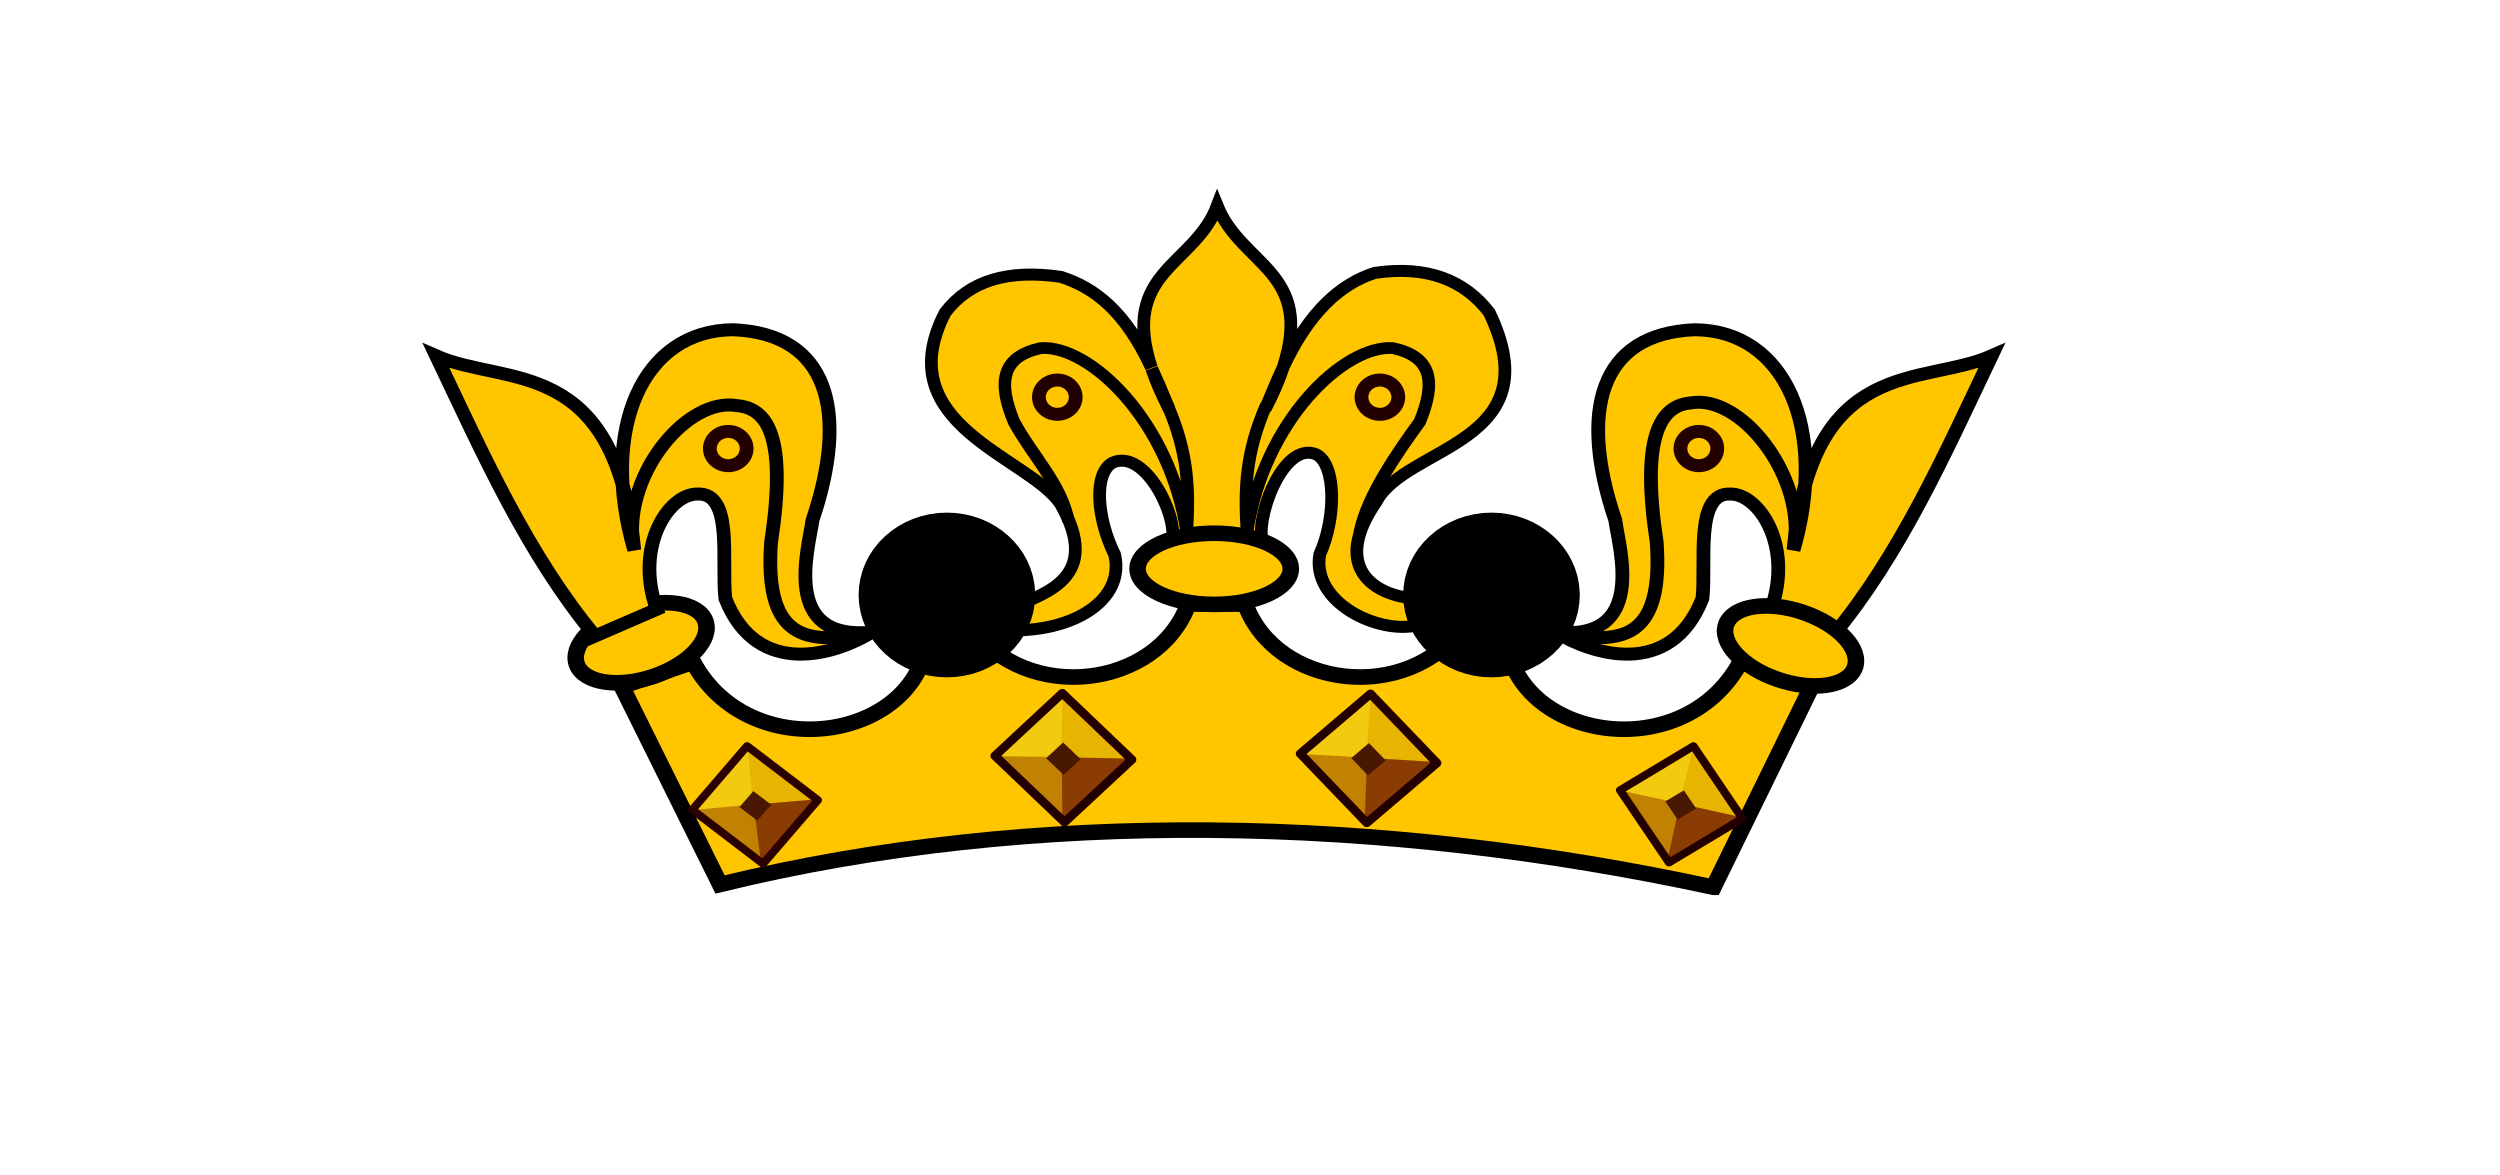 <?xml version="1.0"?><svg width="446.75" height="210.019" xmlns="http://www.w3.org/2000/svg">
 <defs>
  <linearGradient id="linearGradient2438">
   <stop stop-color="#ffff00" id="stop2440" offset="0"/>
   <stop stop-color="#723100" id="stop2442" offset="1"/>
  </linearGradient>
  <linearGradient id="linearGradient2420">
   <stop stop-color="#ffff00" id="stop2422" offset="0"/>
   <stop stop-color="#863122" id="stop2424" offset="1"/>
  </linearGradient>
  <linearGradient id="linearGradient2410">
   <stop stop-color="#fdff00" id="stop2412" offset="0"/>
   <stop stop-color="#772200" id="stop2414" offset="1"/>
  </linearGradient>
 </defs>
 <g>
  <title>Layer 1</title>
  <g id="layer1">
   <g transform="matrix(0.642 0 0 0.605 122.891 -4.267)" id="g2647">
    <g id="g2482">
     <path fill="#ffc600" fill-rule="evenodd" stroke="#000000" stroke-width="3.543" stroke-miterlimit="4" id="path2452" d="m129.054,115.603c-7.251,-16.571 -15.703,-23.536 -25.16,-26.765c-14.6,-2.261 -25.325,0.974 -32.215,10.515c-16.2,33.261 23.359,42.664 32.156,56.625c11.623,21.668 -4.528,26.218 -12.452,30.159c-4.063,3.523 -1.966,7.66 2.982,6.975c15.684,-1.184 27.164,-10.162 24.47,-22.29c-4.892,-10.427 -6.015,-23.916 -0.549,-27.119c9.486,-4.444 19.042,17.755 16.268,23.994l25.656,0c-2.774,-6.239 5.352,-30.842 14.838,-26.399c5.465,3.203 5.447,18.772 0.881,29.524c-2.312,14.157 16.115,23.563 27.063,20.969c2.992,-0.952 5.454,-5.293 -0.564,-7.964c-11.324,-0.824 -23.415,-9.169 -10.817,-28.498c8.22,-16.762 49.109,-16.994 31.506,-55.975c-6.89,-9.541 -17.247,-13.969 -31.848,-11.708c-9.451,3.227 -18.284,11.383 -25.527,27.927c8.734,-28.397 -11.543,-29.943 -18.344,-47.719c-6.298,17.656 -27.1,19.329 -18.344,47.75zm36.688,0c-1.135,3.684 -2.774,7.727 -4.969,12.219c1.767,-4.607 3.407,-8.65 4.969,-12.219zm-36.562,0.344c1.519,3.489 3.1,7.408 4.812,11.875c-2.127,-4.354 -3.683,-8.282 -4.812,-11.875z"/>
     <path fill="#ffc600" fill-rule="evenodd" stroke="#000000" stroke-width="4.606" stroke-miterlimit="4" d="m285.518,269.121l27.341,-59.308l-19.821,-7.208c-16.431,32.176 -65.481,22.666 -65.462,-10.17c10.537,-4.236 7.399,-20.054 -4.427,-20.36c-12.883,-0.589 -16.17,14.526 -7.389,20.002c-15.528,23.085 -51.937,18.338 -60.57,-6.591l-15.848,0c-8.634,24.929 -45.043,29.675 -60.57,6.591c8.781,-5.476 5.495,-20.591 -7.389,-20.002c-11.826,0.306 -14.964,16.124 -4.427,20.36c0.019,32.835 -49.031,42.345 -65.462,10.17l-19.821,7.208l27.341,58.485c87.673,-22.736 184.444,-20.31 276.504,0.823l-0,0z" id="path2193"/>
     <g transform="matrix(1.544 0.088 -0.088 1.544 -698.795 -319.228)" id="g2317">
      <g id="g2283">
       <g id="g2277">
        <path fill="#f2cb10" fill-rule="evenodd" d="m593.376,310.478l0.108,11.942l-12.05,0l11.942,-11.942z" id="path2269"/>
        <path fill="#e7b402" fill-rule="evenodd" id="path2271" d="m605.482,322.669l-12.157,-0.028l0.082,-11.996l12.075,12.024l0,-0z"/>
        <path fill="#c18102" fill-rule="evenodd" id="path2273" d="m593.958,334.925l-0.474,-12.5l-12.05,0l12.524,12.5z"/>
        <path fill="#8b3c02" fill-rule="evenodd" d="m605.482,322.554l-12.049,-0.08l0.274,12.594l11.775,-12.515l0,-0z" id="path2275"/>
       </g>
       <rect fill="none" stroke="#230000" stroke-width="1.617" stroke-linecap="round" stroke-linejoin="round" stroke-miterlimit="4" stroke-dashoffset="0" transform="matrix(0.712 0.702 -0.702 0.712 0 0)" y="-195.702" x="640.415" height="17.038" width="17.834" id="rect2267"/>
      </g>
      <rect fill="#481802" fill-rule="nonzero" transform="matrix(0.713 0.702 -0.702 0.712 0 0)" y="-188.733" x="646.742" height="4.286" width="4.486" id="rect2303"/>
     </g>
     <g id="g2350" transform="matrix(1.546 0.021 -0.021 1.546 -808.104 -303.422)">
      <g id="g2352">
       <g id="g2354">
        <path fill="#f2cb10" fill-rule="evenodd" id="path2356" d="m594.588,325.434l0.108,11.942l-12.05,0l11.942,-11.942z"/>
        <path fill="#e7b402" fill-rule="evenodd" d="m606.694,337.624l-12.157,-0.028l0.082,-11.996l12.075,12.024l0,-0z" id="path2358"/>
        <path fill="#c18102" fill-rule="evenodd" d="m595.17,349.881l-0.474,-12.5l-12.05,0l12.524,12.5z" id="path2360"/>
        <path fill="#8b3c02" fill-rule="evenodd" id="path2362" d="m606.694,337.509l-12.05,-0.08l0.274,12.594l11.775,-12.515l0,-0z"/>
       </g>
       <rect fill="none" stroke="#230000" stroke-width="1.617" stroke-linecap="round" stroke-linejoin="round" stroke-miterlimit="4" stroke-dashoffset="0" id="rect2364" width="17.834" height="17.038" x="651.776" y="-185.901" transform="matrix(0.712 0.702 -0.702 0.712 0 0)"/>
      </g>
      <rect fill="#481802" fill-rule="nonzero" id="rect2366" width="4.486" height="4.286" x="658.108" y="-178.927" transform="matrix(0.713 0.702 -0.702 0.712 0 0)"/>
     </g>
     <g transform="matrix(1.415 -0.138 0.138 1.415 -918.262 -203.122)" id="g2368">
      <g id="g2370">
       <g id="g2372">
        <path fill="#f2cb10" fill-rule="evenodd" d="m625.046,365.469l0.108,11.942l-12.05,0l11.942,-11.942z" id="path2374"/>
        <path fill="#e7b402" fill-rule="evenodd" id="path2376" d="m637.152,377.66l-12.157,-0.028l0.082,-11.996l12.075,12.024l0,-0z"/>
        <path fill="#c18102" fill-rule="evenodd" id="path2378" d="m625.628,389.917l-0.474,-12.5l-12.05,0l12.524,12.5z"/>
        <path fill="#8b3c02" fill-rule="evenodd" d="m637.152,377.545l-12.05,-0.08l0.274,12.594l11.775,-12.515l0,-0z" id="path2380"/>
       </g>
       <rect fill="none" stroke="#2a0000" stroke-width="1.617" stroke-linecap="round" stroke-linejoin="round" stroke-miterlimit="4" stroke-dashoffset="0" transform="matrix(0.712 0.702 -0.702 0.712 0 0)" y="-178.768" x="701.573" height="17.038" width="17.834" id="rect2382"/>
      </g>
      <rect fill="#481802" fill-rule="nonzero" transform="matrix(0.713 0.702 -0.702 0.712 0 0)" y="-171.771" x="707.907" height="4.286" width="4.486" id="rect2384"/>
     </g>
     <g id="g2386" transform="matrix(1.386 0.317 -0.317 1.386 -490.399 -306.065)">
      <g id="g2388">
       <g id="g2390">
        <path fill="#f2cb10" fill-rule="evenodd" id="path2392" d="m611.844,245.217l0.108,11.942l-12.05,0l11.942,-11.942z"/>
        <path fill="#e7b402" fill-rule="evenodd" d="m623.95,257.408l-12.157,-0.028l0.082,-11.995l12.075,12.024l0,-0z" id="path2394"/>
        <path fill="#c18102" fill-rule="evenodd" d="m612.426,269.665l-0.474,-12.5l-12.05,0l12.524,12.5z" id="path2396"/>
        <path fill="#8b3c02" fill-rule="evenodd" id="path2398" d="m623.95,257.293l-12.049,-0.08l0.274,12.594l11.775,-12.515l0,-0z"/>
       </g>
       <rect fill="none" stroke="#230000" stroke-width="1.617" stroke-linecap="round" stroke-linejoin="round" stroke-miterlimit="4" stroke-dashoffset="0" id="rect2400" width="17.834" height="17.038" x="607.757" y="-255.145" transform="matrix(0.712 0.702 -0.702 0.712 0 0)"/>
      </g>
      <rect fill="#481802" fill-rule="nonzero" id="rect2402" width="4.486" height="4.286" x="614.056" y="-248.191" transform="matrix(0.713 0.702 -0.702 0.712 0 0)"/>
     </g>
     <path fill="#ffc600" fill-rule="nonzero" stroke="#000000" stroke-width="4.606" stroke-linecap="round" stroke-miterlimit="4" stroke-dashoffset="0" d="m167.864,175.065c0,5.806 -9.546,10.512 -21.322,10.512c-11.776,0 -21.322,-4.707 -21.322,-10.512c0,-5.806 9.546,-10.512 21.322,-10.512c11.776,0 21.322,4.707 21.322,10.512z" id="path2404"/>
     <path fill="#ffc600" fill-rule="nonzero" stroke="#000000" stroke-width="4.606" stroke-linecap="round" stroke-miterlimit="4" stroke-dashoffset="0" d="m-30.81,203.421c1.99,5.454 11.595,6.959 21.452,3.362c9.857,-3.597 16.235,-10.935 14.244,-16.389c-1.99,-5.454 -11.595,-6.959 -21.452,-3.362c-9.857,3.597 -16.235,10.935 -14.244,16.389z" id="path2408"/>
     <g transform="matrix(-1 0 0 1 -777.866 0)" id="g2476">
      <path fill="#ffc600" fill-rule="evenodd" stroke="#000000" stroke-width="3.834" stroke-miterlimit="4" id="path2478" d="m-1096.565,194.91c-18.873,-24.13 -31.285,-53.887 -44.25,-82.74c19.278,9.011 49.926,-0.398 55.138,57.344c-9.739,-35.679 2.334,-64.979 27.569,-65.063c26.549,1.144 32.258,24.204 22.055,56.241c-1.111,8.5 -8.905,35.759 16.542,33.083c-9.864,6.534 -31.926,14.053 -40.802,-9.925c-1.147,-10.134 2.334,-31.271 -7.719,-30.877c-8.074,-0.141 -17.663,15.513 -11.371,34.047l-17.162,7.891z"/>
      <path fill="none" stroke="#000000" stroke-width="3.834" stroke-miterlimit="4" id="path2480" d="m-1086.089,166.98c-2.123,-20.482 15.422,-43.493 29.001,-40.919c8.485,0.749 13.996,9.964 9.492,41.23c-1.8,27.505 9.069,28.927 21.109,27.938"/>
     </g>
     <path fill="#ffc600" fill-rule="nonzero" stroke="#000000" stroke-width="4.606" stroke-linecap="round" stroke-miterlimit="4" stroke-dashoffset="0" id="path2428" d="m289.111,191.352c-1.984,5.456 4.402,12.786 14.264,16.372c9.862,3.586 19.464,2.069 21.448,-3.388c1.984,-5.456 -4.402,-12.786 -14.264,-16.372c-9.862,-3.586 -19.464,-2.069 -21.448,3.388z"/>
     <path fill="#ffc600" fill-rule="nonzero" stroke="#000000" stroke-width="26.727" stroke-linecap="round" stroke-miterlimit="4" stroke-dashoffset="0" d="m83.365,182.793c0,6.055 -5.021,10.963 -11.214,10.963c-6.193,0 -11.214,-4.908 -11.214,-10.963c0,-6.055 5.021,-10.963 11.214,-10.963c6.057,0 11.019,4.701 11.209,10.619" id="path2436"/>
     <path fill="#ffc600" fill-rule="nonzero" stroke="#000000" stroke-width="26.727" stroke-linecap="round" stroke-miterlimit="4" stroke-dashoffset="0" id="path2446" d="m234.943,182.793c0,6.055 -5.021,10.963 -11.214,10.963c-6.193,0 -11.214,-4.908 -11.214,-10.963c0,-6.055 5.021,-10.963 11.214,-10.963c6.057,0 11.019,4.701 11.209,10.619"/>
     <path fill="none" stroke="#000000" stroke-width="1px" id="path2450" d="m90.252,193.699c0.095,0 0.191,0 0,0z"/>
     <path fill="none" stroke="#000000" stroke-width="3.48" stroke-miterlimit="4" id="path2459" d="m187.053,164.521c1.849,-10.818 11.079,-24.669 16.731,-32.897c4.614,-11.919 3.32,-19.244 -7.492,-21.753c-13.52,-0.974 -35.945,21.391 -40.614,54.421c-0.764,-12.494 -0.461,-23.486 5.409,-37.678"/>
     <path fill="none" stroke="#000000" stroke-width="3.48" stroke-miterlimit="4" d="m105.978,161.012c-1.849,-10.818 -10.104,-19.406 -15.172,-29.388c-4.614,-11.919 -3.32,-19.244 7.492,-21.753c13.52,-0.974 35.945,21.391 40.614,54.421c0.764,-12.494 0.461,-23.486 -5.409,-37.678" id="path2466"/>
     <g id="g2472">
      <path fill="#ffc600" fill-rule="evenodd" stroke="#000000" stroke-width="3.834" stroke-miterlimit="4" d="m-25.77,194.91c-18.873,-24.13 -31.285,-53.887 -44.249,-82.74c19.278,9.011 49.926,-0.398 55.138,57.344c-9.739,-35.679 2.334,-64.979 27.569,-65.063c26.549,1.144 32.258,24.204 22.055,56.241c-1.111,8.5 -8.905,35.759 16.541,33.083c-9.864,6.534 -31.926,14.053 -40.802,-9.925c-1.147,-10.943 2.334,-31.271 -7.719,-30.877c-8.074,-0.141 -17.663,15.513 -11.371,34.047l-17.162,7.891z" id="path2468"/>
      <path fill="none" stroke="#000000" stroke-width="3.834" stroke-miterlimit="4" d="m-15.294,166.98c-2.123,-20.482 15.422,-42.684 29.001,-40.11c8.485,0.749 13.996,9.155 9.492,40.421c-1.8,27.505 9.069,28.927 21.109,27.938" id="path2470"/>
     </g>
    </g>
    <path fill="#ffc600" fill-rule="nonzero" stroke="#230000" stroke-width="3.834" stroke-linecap="round" stroke-miterlimit="4" stroke-dashoffset="0" id="path2536" d="m108.004,124.368c0,2.795 -2.292,5.06 -5.12,5.06c-2.828,0 -5.12,-2.265 -5.12,-5.06c0,-2.795 2.292,-5.06 5.12,-5.06c2.828,0 5.12,2.265 5.12,5.06z"/>
    <path fill="#ffc600" fill-rule="nonzero" stroke="#230000" stroke-width="3.834" stroke-linecap="round" stroke-miterlimit="4" stroke-dashoffset="0" d="m197.789,124.368c0,2.795 -2.292,5.06 -5.12,5.06c-2.828,0 -5.12,-2.265 -5.12,-5.06c0,-2.795 2.293,-5.06 5.12,-5.06c2.828,0 5.12,2.265 5.12,5.06z" id="path2538"/>
    <path fill="#ffc600" fill-rule="nonzero" stroke="#230000" stroke-width="3.834" stroke-linecap="round" stroke-miterlimit="4" stroke-dashoffset="0" id="path2540" d="m286.575,139.545c0,2.795 -2.292,5.06 -5.12,5.06c-2.828,0 -5.12,-2.265 -5.12,-5.06c0,-2.795 2.292,-5.06 5.12,-5.06c2.828,0 5.12,2.265 5.12,5.06z"/>
    <path fill="#ffc600" fill-rule="nonzero" stroke="#230000" stroke-width="3.834" stroke-linecap="round" stroke-miterlimit="4" stroke-dashoffset="0" d="m16.41,139.545c0,2.795 -2.293,5.06 -5.12,5.06c-2.828,0 -5.12,-2.265 -5.12,-5.06c0,-2.795 2.292,-5.06 5.12,-5.06c2.828,0 5.12,2.265 5.12,5.06z" id="path2542"/>
   </g>
  </g>
 </g>
</svg>